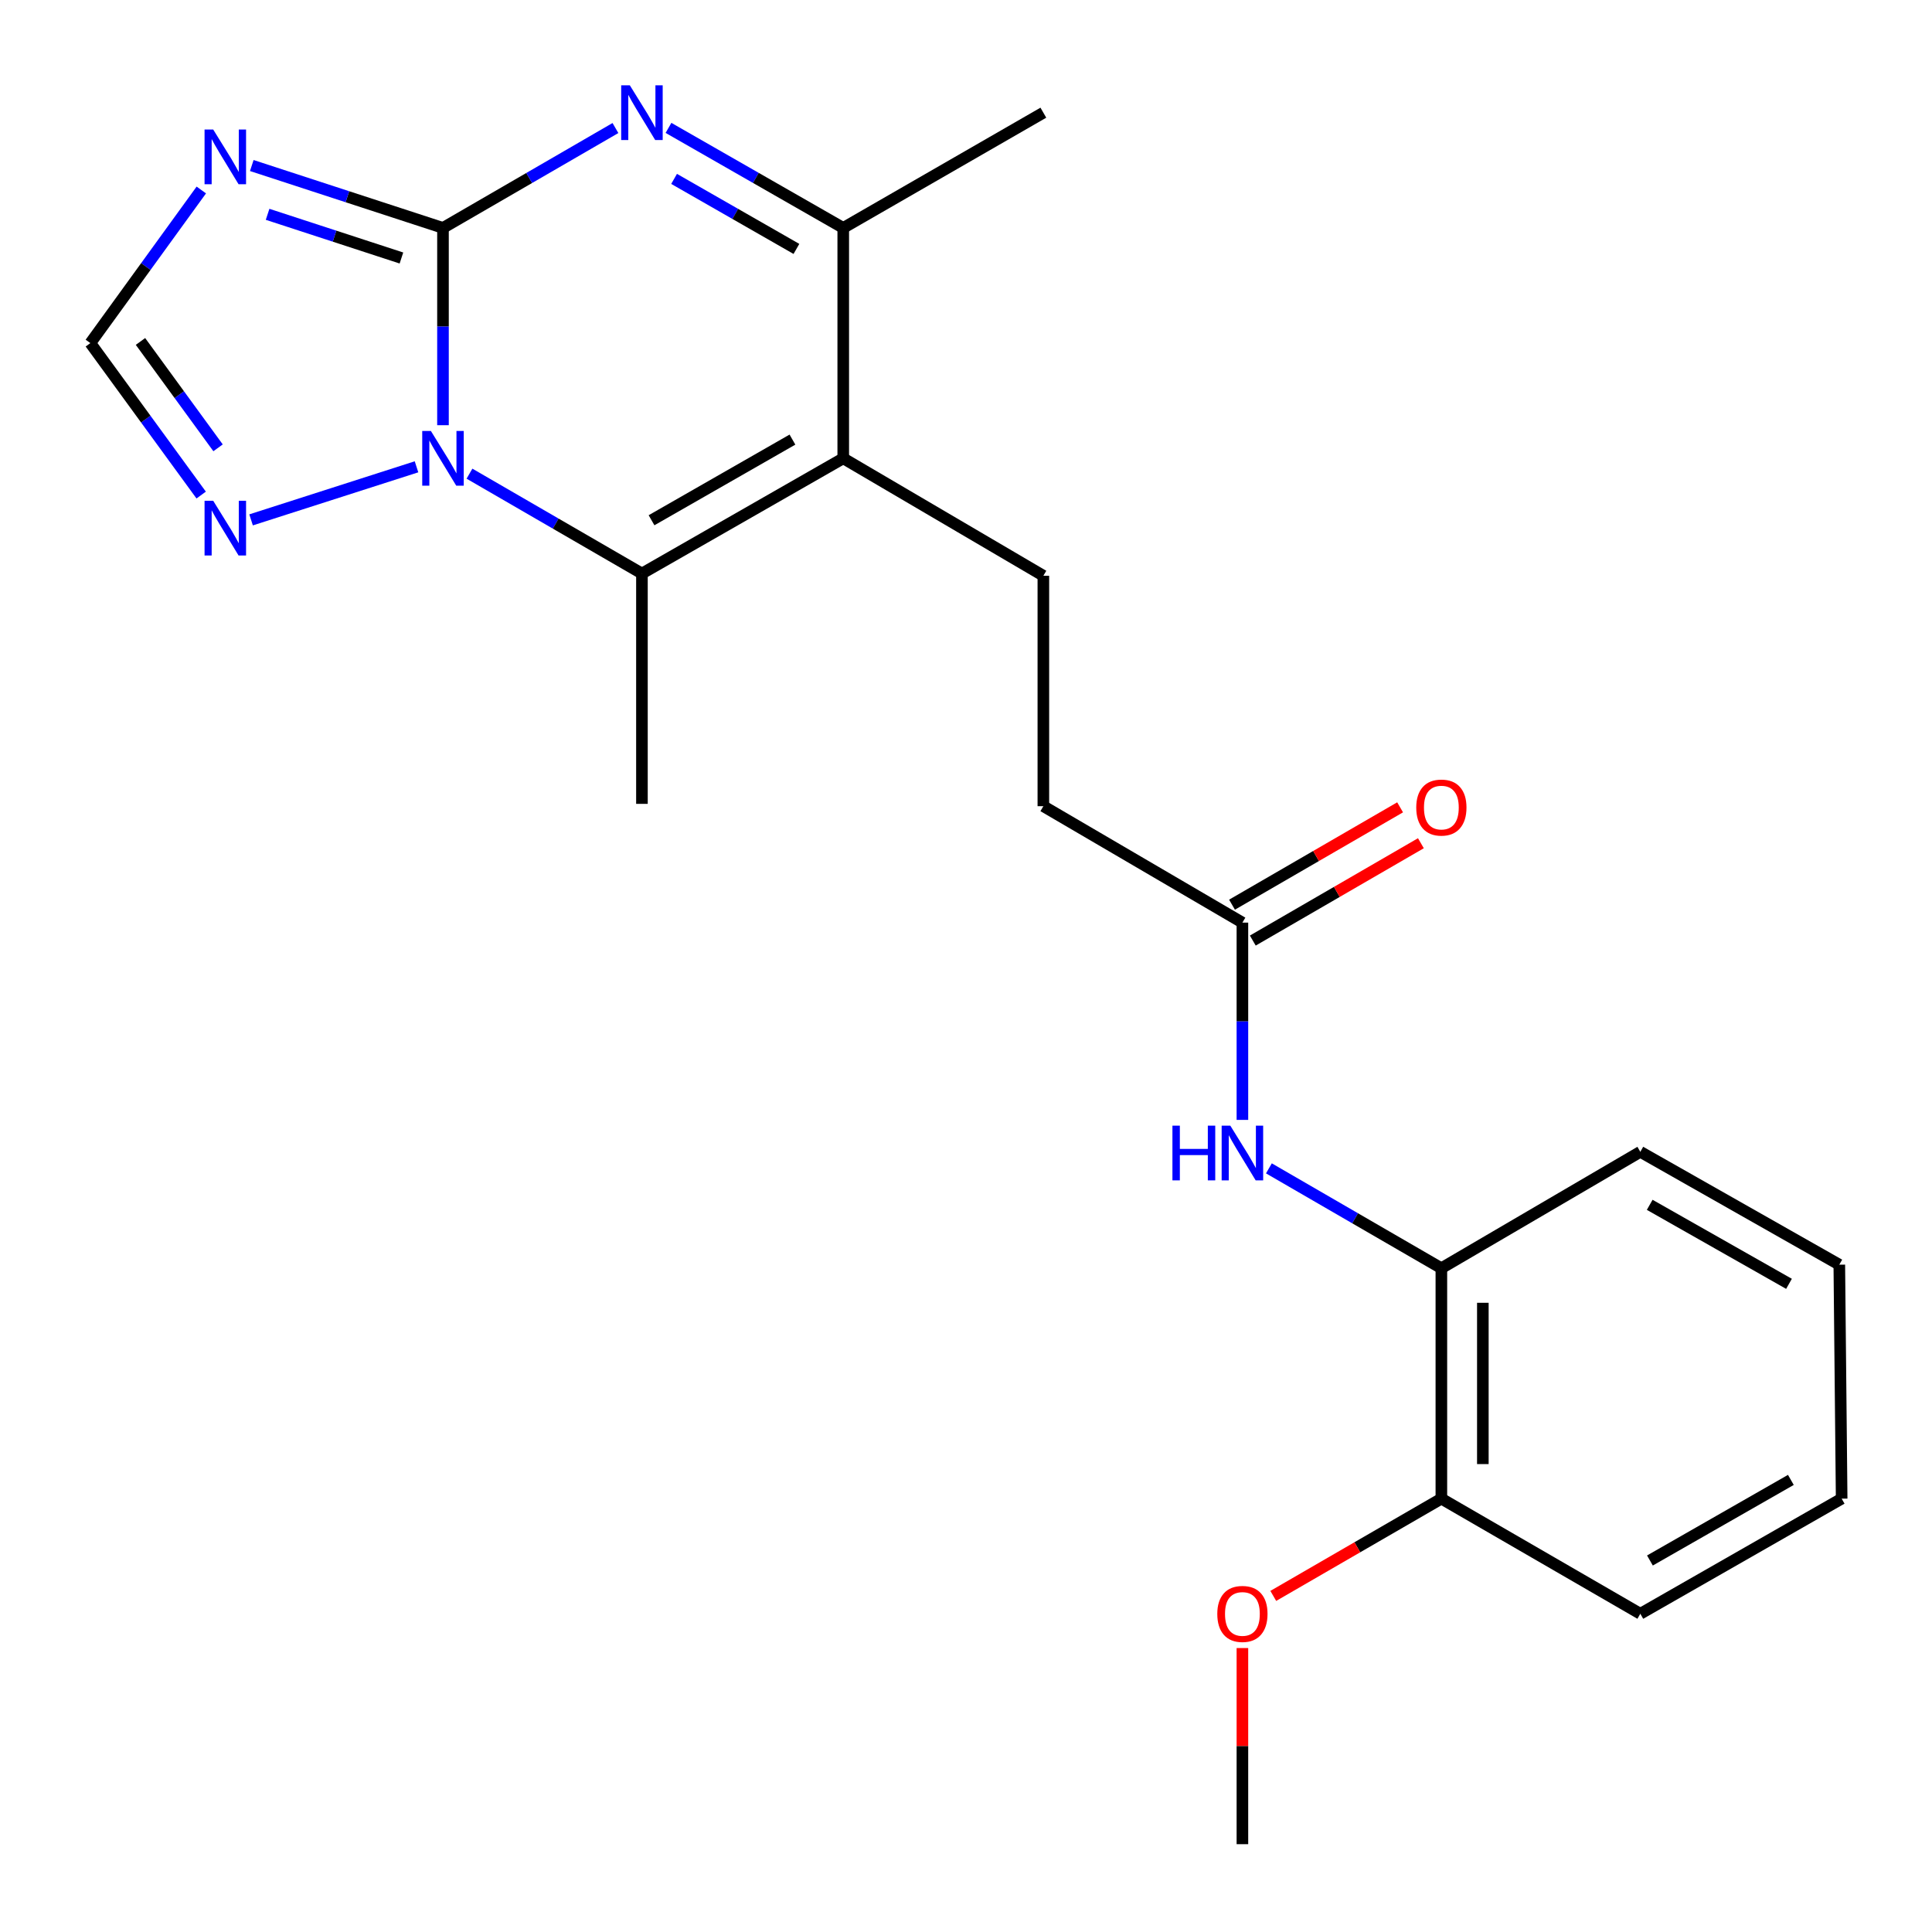 <?xml version='1.0' encoding='iso-8859-1'?>
<svg version='1.1' baseProfile='full'
              xmlns='http://www.w3.org/2000/svg'
                      xmlns:rdkit='http://www.rdkit.org/xml'
                      xmlns:xlink='http://www.w3.org/1999/xlink'
                  xml:space='preserve'
width='1000px' height='1000px' viewBox='0 0 1000 1000'>
<!-- END OF HEADER -->
<rect style='opacity:1.0;fill:#FFFFFF;stroke:none' width='1000' height='1000' x='0' y='0'> </rect>
<path class='bond-0' d='M 229.286,117.975 L 229.286,169.029' style='fill:none;fill-rule:evenodd;stroke:#000000;stroke-width:6px;stroke-linecap:butt;stroke-linejoin:miter;stroke-opacity:1' />
<path class='bond-0' d='M 229.286,169.029 L 229.286,220.083' style='fill:none;fill-rule:evenodd;stroke:#0000FF;stroke-width:6px;stroke-linecap:butt;stroke-linejoin:miter;stroke-opacity:1' />
<path class='bond-1' d='M 229.286,117.975 L 273.918,92.123' style='fill:none;fill-rule:evenodd;stroke:#000000;stroke-width:6px;stroke-linecap:butt;stroke-linejoin:miter;stroke-opacity:1' />
<path class='bond-1' d='M 273.918,92.123 L 318.551,66.271' style='fill:none;fill-rule:evenodd;stroke:#0000FF;stroke-width:6px;stroke-linecap:butt;stroke-linejoin:miter;stroke-opacity:1' />
<path class='bond-4' d='M 229.286,117.975 L 179.804,101.825' style='fill:none;fill-rule:evenodd;stroke:#000000;stroke-width:6px;stroke-linecap:butt;stroke-linejoin:miter;stroke-opacity:1' />
<path class='bond-4' d='M 179.804,101.825 L 130.323,85.676' style='fill:none;fill-rule:evenodd;stroke:#0000FF;stroke-width:6px;stroke-linecap:butt;stroke-linejoin:miter;stroke-opacity:1' />
<path class='bond-4' d='M 207.78,133.54 L 173.143,122.235' style='fill:none;fill-rule:evenodd;stroke:#000000;stroke-width:6px;stroke-linecap:butt;stroke-linejoin:miter;stroke-opacity:1' />
<path class='bond-4' d='M 173.143,122.235 L 138.506,110.93' style='fill:none;fill-rule:evenodd;stroke:#0000FF;stroke-width:6px;stroke-linecap:butt;stroke-linejoin:miter;stroke-opacity:1' />
<path class='bond-3' d='M 243.001,245.167 L 287.633,271.014' style='fill:none;fill-rule:evenodd;stroke:#0000FF;stroke-width:6px;stroke-linecap:butt;stroke-linejoin:miter;stroke-opacity:1' />
<path class='bond-3' d='M 287.633,271.014 L 332.266,296.861' style='fill:none;fill-rule:evenodd;stroke:#000000;stroke-width:6px;stroke-linecap:butt;stroke-linejoin:miter;stroke-opacity:1' />
<path class='bond-6' d='M 215.588,241.619 L 129.959,269.086' style='fill:none;fill-rule:evenodd;stroke:#0000FF;stroke-width:6px;stroke-linecap:butt;stroke-linejoin:miter;stroke-opacity:1' />
<path class='bond-5' d='M 346.008,66.193 L 391.235,92.084' style='fill:none;fill-rule:evenodd;stroke:#0000FF;stroke-width:6px;stroke-linecap:butt;stroke-linejoin:miter;stroke-opacity:1' />
<path class='bond-5' d='M 391.235,92.084 L 436.463,117.975' style='fill:none;fill-rule:evenodd;stroke:#000000;stroke-width:6px;stroke-linecap:butt;stroke-linejoin:miter;stroke-opacity:1' />
<path class='bond-5' d='M 348.91,92.593 L 380.569,110.716' style='fill:none;fill-rule:evenodd;stroke:#0000FF;stroke-width:6px;stroke-linecap:butt;stroke-linejoin:miter;stroke-opacity:1' />
<path class='bond-5' d='M 380.569,110.716 L 412.229,128.84' style='fill:none;fill-rule:evenodd;stroke:#000000;stroke-width:6px;stroke-linecap:butt;stroke-linejoin:miter;stroke-opacity:1' />
<path class='bond-2' d='M 436.463,237.225 L 436.463,117.975' style='fill:none;fill-rule:evenodd;stroke:#000000;stroke-width:6px;stroke-linecap:butt;stroke-linejoin:miter;stroke-opacity:1' />
<path class='bond-9' d='M 436.463,237.225 L 540.04,298.018' style='fill:none;fill-rule:evenodd;stroke:#000000;stroke-width:6px;stroke-linecap:butt;stroke-linejoin:miter;stroke-opacity:1' />
<path class='bond-24' d='M 436.463,237.225 L 332.266,296.861' style='fill:none;fill-rule:evenodd;stroke:#000000;stroke-width:6px;stroke-linecap:butt;stroke-linejoin:miter;stroke-opacity:1' />
<path class='bond-24' d='M 410.169,227.537 L 337.231,269.283' style='fill:none;fill-rule:evenodd;stroke:#000000;stroke-width:6px;stroke-linecap:butt;stroke-linejoin:miter;stroke-opacity:1' />
<path class='bond-15' d='M 332.266,296.861 L 332.266,416.075' style='fill:none;fill-rule:evenodd;stroke:#000000;stroke-width:6px;stroke-linecap:butt;stroke-linejoin:miter;stroke-opacity:1' />
<path class='bond-7' d='M 104.2,98.339 L 75.481,137.964' style='fill:none;fill-rule:evenodd;stroke:#0000FF;stroke-width:6px;stroke-linecap:butt;stroke-linejoin:miter;stroke-opacity:1' />
<path class='bond-7' d='M 75.481,137.964 L 46.762,177.588' style='fill:none;fill-rule:evenodd;stroke:#000000;stroke-width:6px;stroke-linecap:butt;stroke-linejoin:miter;stroke-opacity:1' />
<path class='bond-16' d='M 436.463,117.975 L 540.04,58.327' style='fill:none;fill-rule:evenodd;stroke:#000000;stroke-width:6px;stroke-linecap:butt;stroke-linejoin:miter;stroke-opacity:1' />
<path class='bond-23' d='M 104.13,256.241 L 75.446,216.914' style='fill:none;fill-rule:evenodd;stroke:#0000FF;stroke-width:6px;stroke-linecap:butt;stroke-linejoin:miter;stroke-opacity:1' />
<path class='bond-23' d='M 75.446,216.914 L 46.762,177.588' style='fill:none;fill-rule:evenodd;stroke:#000000;stroke-width:6px;stroke-linecap:butt;stroke-linejoin:miter;stroke-opacity:1' />
<path class='bond-23' d='M 112.871,231.791 L 92.792,204.263' style='fill:none;fill-rule:evenodd;stroke:#0000FF;stroke-width:6px;stroke-linecap:butt;stroke-linejoin:miter;stroke-opacity:1' />
<path class='bond-23' d='M 92.792,204.263 L 72.713,176.734' style='fill:none;fill-rule:evenodd;stroke:#000000;stroke-width:6px;stroke-linecap:butt;stroke-linejoin:miter;stroke-opacity:1' />
<path class='bond-8' d='M 643.068,579.656 L 643.068,528.602' style='fill:none;fill-rule:evenodd;stroke:#0000FF;stroke-width:6px;stroke-linecap:butt;stroke-linejoin:miter;stroke-opacity:1' />
<path class='bond-8' d='M 643.068,528.602 L 643.068,477.548' style='fill:none;fill-rule:evenodd;stroke:#000000;stroke-width:6px;stroke-linecap:butt;stroke-linejoin:miter;stroke-opacity:1' />
<path class='bond-11' d='M 656.783,604.74 L 701.416,630.587' style='fill:none;fill-rule:evenodd;stroke:#0000FF;stroke-width:6px;stroke-linecap:butt;stroke-linejoin:miter;stroke-opacity:1' />
<path class='bond-11' d='M 701.416,630.587 L 746.049,656.434' style='fill:none;fill-rule:evenodd;stroke:#000000;stroke-width:6px;stroke-linecap:butt;stroke-linejoin:miter;stroke-opacity:1' />
<path class='bond-14' d='M 540.04,298.018 L 540.04,417.279' style='fill:none;fill-rule:evenodd;stroke:#000000;stroke-width:6px;stroke-linecap:butt;stroke-linejoin:miter;stroke-opacity:1' />
<path class='bond-10' d='M 643.068,477.548 L 540.04,417.279' style='fill:none;fill-rule:evenodd;stroke:#000000;stroke-width:6px;stroke-linecap:butt;stroke-linejoin:miter;stroke-opacity:1' />
<path class='bond-13' d='M 648.448,486.837 L 691.95,461.645' style='fill:none;fill-rule:evenodd;stroke:#000000;stroke-width:6px;stroke-linecap:butt;stroke-linejoin:miter;stroke-opacity:1' />
<path class='bond-13' d='M 691.95,461.645 L 735.453,436.452' style='fill:none;fill-rule:evenodd;stroke:#FF0000;stroke-width:6px;stroke-linecap:butt;stroke-linejoin:miter;stroke-opacity:1' />
<path class='bond-13' d='M 637.689,468.259 L 681.191,443.066' style='fill:none;fill-rule:evenodd;stroke:#000000;stroke-width:6px;stroke-linecap:butt;stroke-linejoin:miter;stroke-opacity:1' />
<path class='bond-13' d='M 681.191,443.066 L 724.694,417.873' style='fill:none;fill-rule:evenodd;stroke:#FF0000;stroke-width:6px;stroke-linecap:butt;stroke-linejoin:miter;stroke-opacity:1' />
<path class='bond-12' d='M 746.049,656.434 L 746.049,775.695' style='fill:none;fill-rule:evenodd;stroke:#000000;stroke-width:6px;stroke-linecap:butt;stroke-linejoin:miter;stroke-opacity:1' />
<path class='bond-12' d='M 767.518,674.323 L 767.518,757.806' style='fill:none;fill-rule:evenodd;stroke:#000000;stroke-width:6px;stroke-linecap:butt;stroke-linejoin:miter;stroke-opacity:1' />
<path class='bond-18' d='M 746.049,656.434 L 849.029,596.177' style='fill:none;fill-rule:evenodd;stroke:#000000;stroke-width:6px;stroke-linecap:butt;stroke-linejoin:miter;stroke-opacity:1' />
<path class='bond-17' d='M 746.049,775.695 L 702.546,800.868' style='fill:none;fill-rule:evenodd;stroke:#000000;stroke-width:6px;stroke-linecap:butt;stroke-linejoin:miter;stroke-opacity:1' />
<path class='bond-17' d='M 702.546,800.868 L 659.043,826.041' style='fill:none;fill-rule:evenodd;stroke:#FF0000;stroke-width:6px;stroke-linecap:butt;stroke-linejoin:miter;stroke-opacity:1' />
<path class='bond-19' d='M 746.049,775.695 L 849.029,835.284' style='fill:none;fill-rule:evenodd;stroke:#000000;stroke-width:6px;stroke-linecap:butt;stroke-linejoin:miter;stroke-opacity:1' />
<path class='bond-20' d='M 643.068,853.026 L 643.068,903.786' style='fill:none;fill-rule:evenodd;stroke:#FF0000;stroke-width:6px;stroke-linecap:butt;stroke-linejoin:miter;stroke-opacity:1' />
<path class='bond-20' d='M 643.068,903.786 L 643.068,954.545' style='fill:none;fill-rule:evenodd;stroke:#000000;stroke-width:6px;stroke-linecap:butt;stroke-linejoin:miter;stroke-opacity:1' />
<path class='bond-21' d='M 849.029,596.177 L 952.022,654.597' style='fill:none;fill-rule:evenodd;stroke:#000000;stroke-width:6px;stroke-linecap:butt;stroke-linejoin:miter;stroke-opacity:1' />
<path class='bond-21' d='M 853.885,623.614 L 925.98,664.508' style='fill:none;fill-rule:evenodd;stroke:#000000;stroke-width:6px;stroke-linecap:butt;stroke-linejoin:miter;stroke-opacity:1' />
<path class='bond-25' d='M 849.029,835.284 L 953.238,775.695' style='fill:none;fill-rule:evenodd;stroke:#000000;stroke-width:6px;stroke-linecap:butt;stroke-linejoin:miter;stroke-opacity:1' />
<path class='bond-25' d='M 854.003,807.709 L 926.95,765.996' style='fill:none;fill-rule:evenodd;stroke:#000000;stroke-width:6px;stroke-linecap:butt;stroke-linejoin:miter;stroke-opacity:1' />
<path class='bond-22' d='M 952.022,654.597 L 953.238,775.695' style='fill:none;fill-rule:evenodd;stroke:#000000;stroke-width:6px;stroke-linecap:butt;stroke-linejoin:miter;stroke-opacity:1' />
<path  class='atom-1' d='M 223.026 223.065
L 232.306 238.065
Q 233.226 239.545, 234.706 242.225
Q 236.186 244.905, 236.266 245.065
L 236.266 223.065
L 240.026 223.065
L 240.026 251.385
L 236.146 251.385
L 226.186 234.985
Q 225.026 233.065, 223.786 230.865
Q 222.586 228.665, 222.226 227.985
L 222.226 251.385
L 218.546 251.385
L 218.546 223.065
L 223.026 223.065
' fill='#0000FF'/>
<path  class='atom-2' d='M 326.006 44.167
L 335.286 59.167
Q 336.206 60.647, 337.686 63.327
Q 339.166 66.007, 339.246 66.167
L 339.246 44.167
L 343.006 44.167
L 343.006 72.487
L 339.126 72.487
L 329.166 56.087
Q 328.006 54.167, 326.766 51.967
Q 325.566 49.767, 325.206 49.087
L 325.206 72.487
L 321.526 72.487
L 321.526 44.167
L 326.006 44.167
' fill='#0000FF'/>
<path  class='atom-5' d='M 110.36 67.043
L 119.64 82.043
Q 120.56 83.523, 122.04 86.203
Q 123.52 88.883, 123.6 89.043
L 123.6 67.043
L 127.36 67.043
L 127.36 95.363
L 123.48 95.363
L 113.52 78.963
Q 112.36 77.043, 111.12 74.843
Q 109.92 72.643, 109.56 71.963
L 109.56 95.363
L 105.88 95.363
L 105.88 67.043
L 110.36 67.043
' fill='#0000FF'/>
<path  class='atom-7' d='M 110.36 259.204
L 119.64 274.204
Q 120.56 275.684, 122.04 278.364
Q 123.52 281.044, 123.6 281.204
L 123.6 259.204
L 127.36 259.204
L 127.36 287.524
L 123.48 287.524
L 113.52 271.124
Q 112.36 269.204, 111.12 267.004
Q 109.92 264.804, 109.56 264.124
L 109.56 287.524
L 105.88 287.524
L 105.88 259.204
L 110.36 259.204
' fill='#0000FF'/>
<path  class='atom-9' d='M 606.848 582.637
L 610.688 582.637
L 610.688 594.677
L 625.168 594.677
L 625.168 582.637
L 629.008 582.637
L 629.008 610.957
L 625.168 610.957
L 625.168 597.877
L 610.688 597.877
L 610.688 610.957
L 606.848 610.957
L 606.848 582.637
' fill='#0000FF'/>
<path  class='atom-9' d='M 636.808 582.637
L 646.088 597.637
Q 647.008 599.117, 648.488 601.797
Q 649.968 604.477, 650.048 604.637
L 650.048 582.637
L 653.808 582.637
L 653.808 610.957
L 649.928 610.957
L 639.968 594.557
Q 638.808 592.637, 637.568 590.437
Q 636.368 588.237, 636.008 587.557
L 636.008 610.957
L 632.328 610.957
L 632.328 582.637
L 636.808 582.637
' fill='#0000FF'/>
<path  class='atom-14' d='M 733.049 417.992
Q 733.049 411.192, 736.409 407.392
Q 739.769 403.592, 746.049 403.592
Q 752.329 403.592, 755.689 407.392
Q 759.049 411.192, 759.049 417.992
Q 759.049 424.872, 755.649 428.792
Q 752.249 432.672, 746.049 432.672
Q 739.809 432.672, 736.409 428.792
Q 733.049 424.912, 733.049 417.992
M 746.049 429.472
Q 750.369 429.472, 752.689 426.592
Q 755.049 423.672, 755.049 417.992
Q 755.049 412.432, 752.689 409.632
Q 750.369 406.792, 746.049 406.792
Q 741.729 406.792, 739.369 409.592
Q 737.049 412.392, 737.049 417.992
Q 737.049 423.712, 739.369 426.592
Q 741.729 429.472, 746.049 429.472
' fill='#FF0000'/>
<path  class='atom-18' d='M 630.068 835.364
Q 630.068 828.564, 633.428 824.764
Q 636.788 820.964, 643.068 820.964
Q 649.348 820.964, 652.708 824.764
Q 656.068 828.564, 656.068 835.364
Q 656.068 842.244, 652.668 846.164
Q 649.268 850.044, 643.068 850.044
Q 636.828 850.044, 633.428 846.164
Q 630.068 842.284, 630.068 835.364
M 643.068 846.844
Q 647.388 846.844, 649.708 843.964
Q 652.068 841.044, 652.068 835.364
Q 652.068 829.804, 649.708 827.004
Q 647.388 824.164, 643.068 824.164
Q 638.748 824.164, 636.388 826.964
Q 634.068 829.764, 634.068 835.364
Q 634.068 841.084, 636.388 843.964
Q 638.748 846.844, 643.068 846.844
' fill='#FF0000'/>
</svg>
